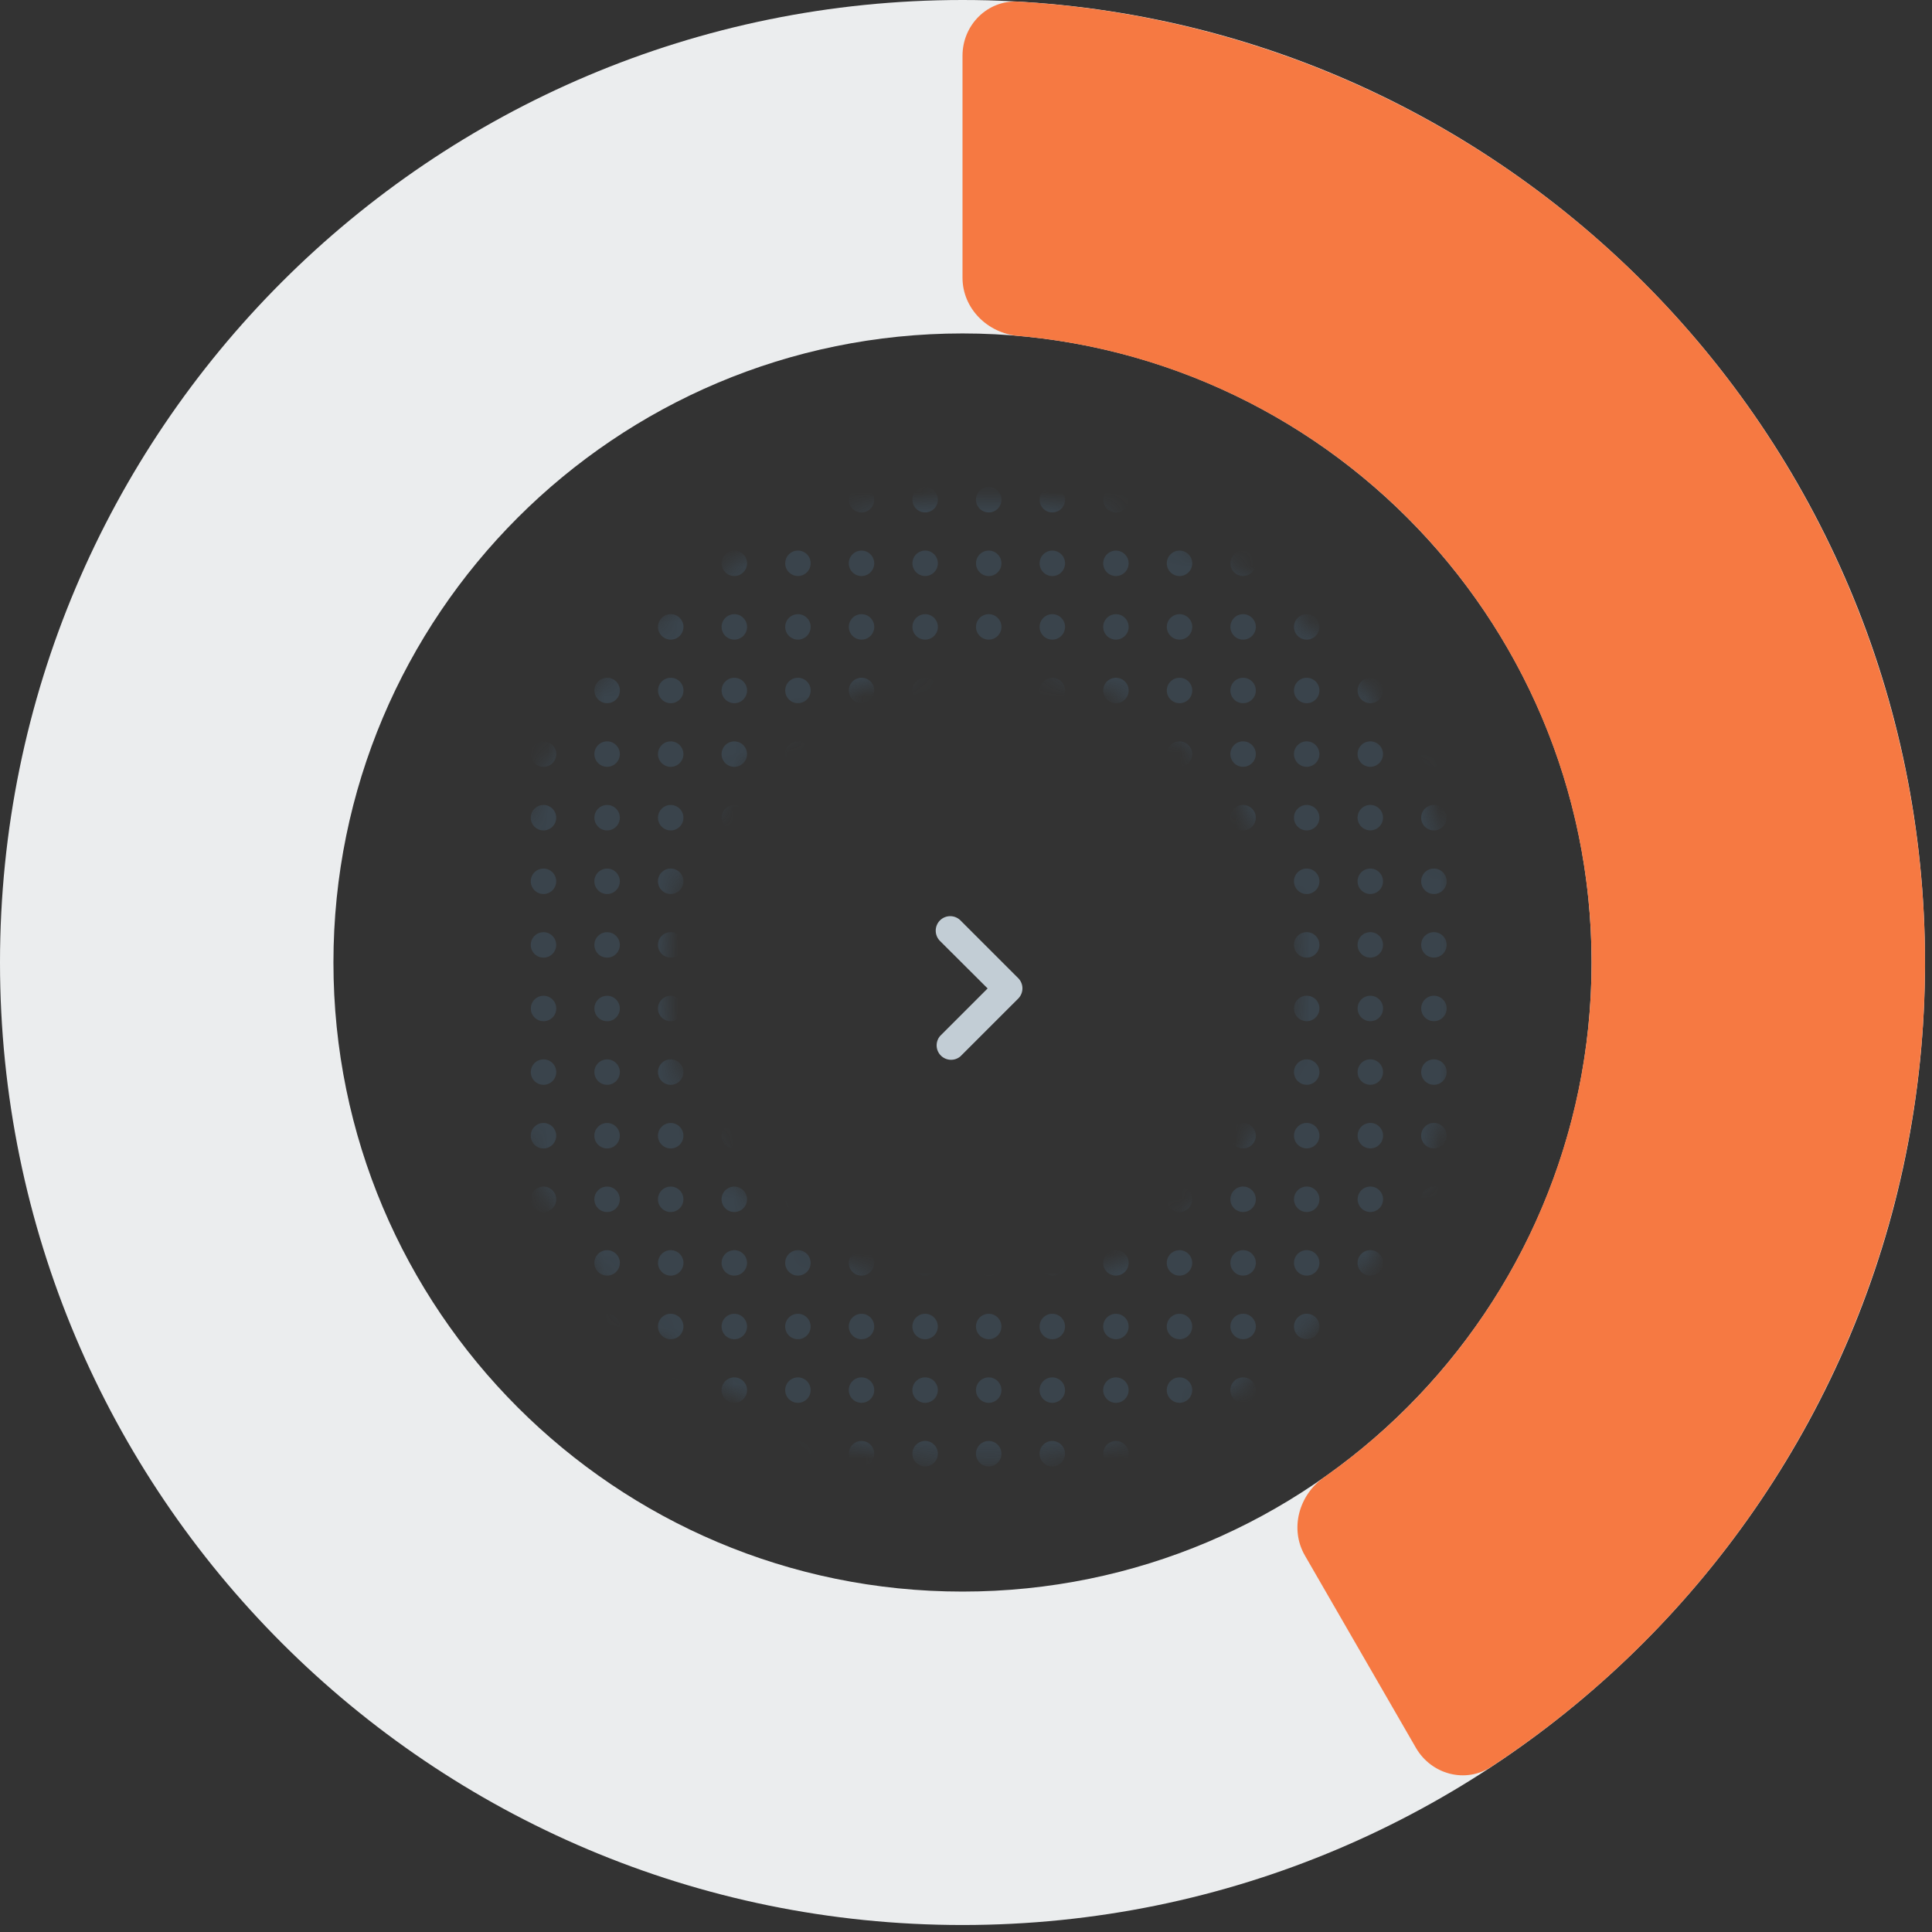 <svg width="104" height="104" viewBox="0 0 104 104" fill="none" xmlns="http://www.w3.org/2000/svg">
<rect x="0" y="0" width="104" height="104" fill="#333333" stroke="none"/>
<mask id="mask0_3138_452" style="mask-type:alpha" maskUnits="userSpaceOnUse" x="26" y="26" width="53" height="53">
<circle cx="52.732" cy="52.732" r="21.47" transform="rotate(180 52.732 52.732)" stroke="white" stroke-width="9"/>
</mask>
<g mask="url(#mask0_3138_452)">
<g opacity="0.3">
<circle cx="36.104" cy="78.252" r="0.685" transform="rotate(180 36.104 78.252)" fill="#4B6C87"/>
<circle cx="46.375" cy="78.254" r="0.685" transform="rotate(180 46.375 78.254)" fill="#4B6C87"/>
<circle cx="56.645" cy="78.254" r="0.685" transform="rotate(180 56.645 78.254)" fill="#4B6C87"/>
<circle cx="39.528" cy="78.252" r="0.685" transform="rotate(180 39.528 78.252)" fill="#4B6C87"/>
<circle cx="49.8" cy="78.252" r="0.685" transform="rotate(180 49.8 78.252)" fill="#4B6C87"/>
<circle cx="60.069" cy="78.254" r="0.685" transform="rotate(180 60.069 78.254)" fill="#4B6C87"/>
<circle cx="42.952" cy="78.252" r="0.685" transform="rotate(180 42.952 78.252)" fill="#4B6C87"/>
<circle cx="53.222" cy="78.254" r="0.685" transform="rotate(180 53.222 78.254)" fill="#4B6C87"/>
<circle cx="63.492" cy="78.254" r="0.685" transform="rotate(180 63.492 78.254)" fill="#4B6C87"/>
<circle cx="36.104" cy="74.829" r="0.685" transform="rotate(180 36.104 74.829)" fill="#4B6C87"/>
<circle cx="46.375" cy="74.829" r="0.685" transform="rotate(180 46.375 74.829)" fill="#4B6C87"/>
<circle cx="56.645" cy="74.83" r="0.685" transform="rotate(180 56.645 74.83)" fill="#4B6C87"/>
<circle cx="39.528" cy="74.83" r="0.685" transform="rotate(180 39.528 74.83)" fill="#4B6C87"/>
<circle cx="49.799" cy="74.829" r="0.685" transform="rotate(180 49.799 74.829)" fill="#4B6C87"/>
<circle cx="60.069" cy="74.83" r="0.685" transform="rotate(180 60.069 74.83)" fill="#4B6C87"/>
<circle cx="42.952" cy="74.83" r="0.685" transform="rotate(180 42.952 74.83)" fill="#4B6C87"/>
<circle cx="53.222" cy="74.83" r="0.685" transform="rotate(180 53.222 74.83)" fill="#4B6C87"/>
<circle cx="63.492" cy="74.829" r="0.685" transform="rotate(180 63.492 74.829)" fill="#4B6C87"/>
<circle cx="29.256" cy="78.254" r="0.685" transform="rotate(180 29.256 78.254)" fill="#4B6C87"/>
<circle cx="32.68" cy="78.253" r="0.685" transform="rotate(180 32.68 78.253)" fill="#4B6C87"/>
<circle cx="29.256" cy="74.83" r="0.685" transform="rotate(180 29.256 74.83)" fill="#4B6C87"/>
<circle cx="32.68" cy="74.83" r="0.685" transform="rotate(180 32.68 74.83)" fill="#4B6C87"/>
</g>
<g opacity="0.3">
<circle cx="36.104" cy="57.711" r="0.685" transform="rotate(180 36.104 57.711)" fill="#4B6C87"/>
<circle cx="46.376" cy="57.711" r="0.685" transform="rotate(180 46.376 57.711)" fill="#4B6C87"/>
<circle cx="56.645" cy="57.712" r="0.685" transform="rotate(180 56.645 57.712)" fill="#4B6C87"/>
<circle cx="39.529" cy="57.711" r="0.685" transform="rotate(180 39.529 57.711)" fill="#4B6C87"/>
<circle cx="49.8" cy="57.711" r="0.685" transform="rotate(180 49.8 57.711)" fill="#4B6C87"/>
<circle cx="60.069" cy="57.712" r="0.685" transform="rotate(180 60.069 57.712)" fill="#4B6C87"/>
<circle cx="42.953" cy="57.711" r="0.685" transform="rotate(180 42.953 57.711)" fill="#4B6C87"/>
<circle cx="53.222" cy="57.711" r="0.685" transform="rotate(180 53.222 57.711)" fill="#4B6C87"/>
<circle cx="63.492" cy="57.712" r="0.685" transform="rotate(180 63.492 57.712)" fill="#4B6C87"/>
<circle cx="36.104" cy="54.288" r="0.685" transform="rotate(180 36.104 54.288)" fill="#4B6C87"/>
<circle cx="46.376" cy="54.286" r="0.685" transform="rotate(180 46.376 54.286)" fill="#4B6C87"/>
<circle cx="56.645" cy="54.288" r="0.685" transform="rotate(180 56.645 54.288)" fill="#4B6C87"/>
<circle cx="39.529" cy="54.288" r="0.685" transform="rotate(180 39.529 54.288)" fill="#4B6C87"/>
<circle cx="49.799" cy="54.288" r="0.685" transform="rotate(180 49.799 54.288)" fill="#4B6C87"/>
<circle cx="60.07" cy="54.288" r="0.685" transform="rotate(180 60.07 54.288)" fill="#4B6C87"/>
<circle cx="42.953" cy="54.288" r="0.685" transform="rotate(180 42.953 54.288)" fill="#4B6C87"/>
<circle cx="53.222" cy="54.288" r="0.685" transform="rotate(180 53.222 54.288)" fill="#4B6C87"/>
<circle cx="63.492" cy="54.288" r="0.685" transform="rotate(180 63.492 54.288)" fill="#4B6C87"/>
<circle cx="29.258" cy="57.711" r="0.685" transform="rotate(180 29.258 57.711)" fill="#4B6C87"/>
<circle cx="32.681" cy="57.711" r="0.685" transform="rotate(180 32.681 57.711)" fill="#4B6C87"/>
<circle cx="29.259" cy="54.287" r="0.685" transform="rotate(180 29.259 54.287)" fill="#4B6C87"/>
<circle cx="32.681" cy="54.288" r="0.685" transform="rotate(180 32.681 54.288)" fill="#4B6C87"/>
</g>
<g opacity="0.3">
<circle cx="36.104" cy="71.406" r="0.685" transform="rotate(180 36.104 71.406)" fill="#4B6C87"/>
<circle cx="46.375" cy="71.406" r="0.685" transform="rotate(180 46.375 71.406)" fill="#4B6C87"/>
<circle cx="56.645" cy="71.406" r="0.685" transform="rotate(180 56.645 71.406)" fill="#4B6C87"/>
<circle cx="39.528" cy="71.406" r="0.685" transform="rotate(180 39.528 71.406)" fill="#4B6C87"/>
<circle cx="49.798" cy="71.406" r="0.685" transform="rotate(180 49.798 71.406)" fill="#4B6C87"/>
<circle cx="60.069" cy="71.406" r="0.685" transform="rotate(180 60.069 71.406)" fill="#4B6C87"/>
<circle cx="42.951" cy="71.406" r="0.685" transform="rotate(180 42.951 71.406)" fill="#4B6C87"/>
<circle cx="53.222" cy="71.406" r="0.685" transform="rotate(180 53.222 71.406)" fill="#4B6C87"/>
<circle cx="63.492" cy="71.406" r="0.685" transform="rotate(180 63.492 71.406)" fill="#4B6C87"/>
<circle cx="36.106" cy="67.982" r="0.685" transform="rotate(180 36.106 67.982)" fill="#4B6C87"/>
<circle cx="46.375" cy="67.982" r="0.685" transform="rotate(180 46.375 67.982)" fill="#4B6C87"/>
<circle cx="56.645" cy="67.982" r="0.685" transform="rotate(180 56.645 67.982)" fill="#4B6C87"/>
<circle cx="39.528" cy="67.982" r="0.685" transform="rotate(180 39.528 67.982)" fill="#4B6C87"/>
<circle cx="49.799" cy="67.982" r="0.685" transform="rotate(180 49.799 67.982)" fill="#4B6C87"/>
<circle cx="60.069" cy="67.982" r="0.685" transform="rotate(180 60.069 67.982)" fill="#4B6C87"/>
<circle cx="42.952" cy="67.982" r="0.685" transform="rotate(180 42.952 67.982)" fill="#4B6C87"/>
<circle cx="53.222" cy="67.982" r="0.685" transform="rotate(180 53.222 67.982)" fill="#4B6C87"/>
<circle cx="63.492" cy="67.982" r="0.685" transform="rotate(180 63.492 67.982)" fill="#4B6C87"/>
<circle cx="29.256" cy="71.406" r="0.685" transform="rotate(180 29.256 71.406)" fill="#4B6C87"/>
<circle cx="32.681" cy="71.406" r="0.685" transform="rotate(180 32.681 71.406)" fill="#4B6C87"/>
<circle cx="29.258" cy="67.982" r="0.685" transform="rotate(180 29.258 67.982)" fill="#4B6C87"/>
<circle cx="32.681" cy="67.982" r="0.685" transform="rotate(180 32.681 67.982)" fill="#4B6C87"/>
</g>
<g opacity="0.3">
<circle cx="36.103" cy="50.864" r="0.685" transform="rotate(180 36.103 50.864)" fill="#4B6C87"/>
<circle cx="46.374" cy="50.864" r="0.685" transform="rotate(180 46.374 50.864)" fill="#4B6C87"/>
<circle cx="56.645" cy="50.863" r="0.685" transform="rotate(180 56.645 50.863)" fill="#4B6C87"/>
<circle cx="39.527" cy="50.864" r="0.685" transform="rotate(180 39.527 50.864)" fill="#4B6C87"/>
<circle cx="49.798" cy="50.863" r="0.685" transform="rotate(180 49.798 50.863)" fill="#4B6C87"/>
<circle cx="60.068" cy="50.865" r="0.685" transform="rotate(180 60.068 50.865)" fill="#4B6C87"/>
<circle cx="42.95" cy="50.864" r="0.685" transform="rotate(180 42.95 50.864)" fill="#4B6C87"/>
<circle cx="53.221" cy="50.864" r="0.685" transform="rotate(180 53.221 50.864)" fill="#4B6C87"/>
<circle cx="63.491" cy="50.865" r="0.685" transform="rotate(180 63.491 50.865)" fill="#4B6C87"/>
<circle cx="36.103" cy="47.44" r="0.685" transform="rotate(180 36.103 47.44)" fill="#4B6C87"/>
<circle cx="46.375" cy="47.44" r="0.685" transform="rotate(180 46.375 47.44)" fill="#4B6C87"/>
<circle cx="56.644" cy="47.441" r="0.685" transform="rotate(180 56.644 47.441)" fill="#4B6C87"/>
<circle cx="39.527" cy="47.44" r="0.685" transform="rotate(180 39.527 47.44)" fill="#4B6C87"/>
<circle cx="49.798" cy="47.44" r="0.685" transform="rotate(180 49.798 47.44)" fill="#4B6C87"/>
<circle cx="60.068" cy="47.441" r="0.685" transform="rotate(180 60.068 47.441)" fill="#4B6C87"/>
<circle cx="42.95" cy="47.44" r="0.685" transform="rotate(180 42.95 47.44)" fill="#4B6C87"/>
<circle cx="53.221" cy="47.44" r="0.685" transform="rotate(180 53.221 47.44)" fill="#4B6C87"/>
<circle cx="63.491" cy="47.441" r="0.685" transform="rotate(180 63.491 47.441)" fill="#4B6C87"/>
<circle cx="29.256" cy="50.865" r="0.685" transform="rotate(180 29.256 50.865)" fill="#4B6C87"/>
<circle cx="32.68" cy="50.865" r="0.685" transform="rotate(180 32.68 50.865)" fill="#4B6C87"/>
<circle cx="29.256" cy="47.44" r="0.685" transform="rotate(180 29.256 47.44)" fill="#4B6C87"/>
<circle cx="32.68" cy="47.441" r="0.685" transform="rotate(180 32.68 47.441)" fill="#4B6C87"/>
</g>
<g opacity="0.3">
<circle cx="36.103" cy="64.559" r="0.685" transform="rotate(180 36.103 64.559)" fill="#4B6C87"/>
<circle cx="46.374" cy="64.559" r="0.685" transform="rotate(180 46.374 64.559)" fill="#4B6C87"/>
<circle cx="56.645" cy="64.559" r="0.685" transform="rotate(180 56.645 64.559)" fill="#4B6C87"/>
<circle cx="39.527" cy="64.559" r="0.685" transform="rotate(180 39.527 64.559)" fill="#4B6C87"/>
<circle cx="49.798" cy="64.559" r="0.685" transform="rotate(180 49.798 64.559)" fill="#4B6C87"/>
<circle cx="60.068" cy="64.56" r="0.685" transform="rotate(180 60.068 64.56)" fill="#4B6C87"/>
<circle cx="42.95" cy="64.559" r="0.685" transform="rotate(180 42.95 64.559)" fill="#4B6C87"/>
<circle cx="53.221" cy="64.559" r="0.685" transform="rotate(180 53.221 64.559)" fill="#4B6C87"/>
<circle cx="63.491" cy="64.56" r="0.685" transform="rotate(180 63.491 64.56)" fill="#4B6C87"/>
<circle cx="36.103" cy="61.136" r="0.685" transform="rotate(180 36.103 61.136)" fill="#4B6C87"/>
<circle cx="46.375" cy="61.136" r="0.685" transform="rotate(180 46.375 61.136)" fill="#4B6C87"/>
<circle cx="56.644" cy="61.136" r="0.685" transform="rotate(180 56.644 61.136)" fill="#4B6C87"/>
<circle cx="39.527" cy="61.136" r="0.685" transform="rotate(180 39.527 61.136)" fill="#4B6C87"/>
<circle cx="49.798" cy="61.136" r="0.685" transform="rotate(180 49.798 61.136)" fill="#4B6C87"/>
<circle cx="60.068" cy="61.136" r="0.685" transform="rotate(180 60.068 61.136)" fill="#4B6C87"/>
<circle cx="42.95" cy="61.136" r="0.685" transform="rotate(180 42.95 61.136)" fill="#4B6C87"/>
<circle cx="53.221" cy="61.136" r="0.685" transform="rotate(180 53.221 61.136)" fill="#4B6C87"/>
<circle cx="63.491" cy="61.136" r="0.685" transform="rotate(180 63.491 61.136)" fill="#4B6C87"/>
<circle cx="29.256" cy="64.559" r="0.685" transform="rotate(180 29.256 64.559)" fill="#4B6C87"/>
<circle cx="32.679" cy="64.559" r="0.685" transform="rotate(180 32.679 64.559)" fill="#4B6C87"/>
<circle cx="29.256" cy="61.136" r="0.685" transform="rotate(180 29.256 61.136)" fill="#4B6C87"/>
<circle cx="32.679" cy="61.136" r="0.685" transform="rotate(180 32.679 61.136)" fill="#4B6C87"/>
</g>
<g opacity="0.3">
<circle cx="36.104" cy="44.017" r="0.685" transform="rotate(180 36.104 44.017)" fill="#4B6C87"/>
<circle cx="46.375" cy="44.017" r="0.685" transform="rotate(180 46.375 44.017)" fill="#4B6C87"/>
<circle cx="56.645" cy="44.017" r="0.685" transform="rotate(180 56.645 44.017)" fill="#4B6C87"/>
<circle cx="39.528" cy="44.017" r="0.685" transform="rotate(180 39.528 44.017)" fill="#4B6C87"/>
<circle cx="49.799" cy="44.017" r="0.685" transform="rotate(180 49.799 44.017)" fill="#4B6C87"/>
<circle cx="60.069" cy="44.017" r="0.685" transform="rotate(180 60.069 44.017)" fill="#4B6C87"/>
<circle cx="42.952" cy="44.017" r="0.685" transform="rotate(180 42.952 44.017)" fill="#4B6C87"/>
<circle cx="53.222" cy="44.017" r="0.685" transform="rotate(180 53.222 44.017)" fill="#4B6C87"/>
<circle cx="63.492" cy="44.017" r="0.685" transform="rotate(180 63.492 44.017)" fill="#4B6C87"/>
<circle cx="36.104" cy="40.594" r="0.685" transform="rotate(180 36.104 40.594)" fill="#4B6C87"/>
<circle cx="46.374" cy="40.594" r="0.685" transform="rotate(180 46.374 40.594)" fill="#4B6C87"/>
<circle cx="56.645" cy="40.594" r="0.685" transform="rotate(180 56.645 40.594)" fill="#4B6C87"/>
<circle cx="39.527" cy="40.595" r="0.685" transform="rotate(180 39.527 40.595)" fill="#4B6C87"/>
<circle cx="49.799" cy="40.594" r="0.685" transform="rotate(180 49.799 40.594)" fill="#4B6C87"/>
<circle cx="60.069" cy="40.594" r="0.685" transform="rotate(180 60.069 40.594)" fill="#4B6C87"/>
<circle cx="42.952" cy="40.594" r="0.685" transform="rotate(180 42.952 40.594)" fill="#4B6C87"/>
<circle cx="53.221" cy="40.595" r="0.685" transform="rotate(180 53.221 40.595)" fill="#4B6C87"/>
<circle cx="63.492" cy="40.594" r="0.685" transform="rotate(180 63.492 40.594)" fill="#4B6C87"/>
<circle cx="29.256" cy="44.017" r="0.685" transform="rotate(180 29.256 44.017)" fill="#4B6C87"/>
<circle cx="32.681" cy="44.017" r="0.685" transform="rotate(180 32.681 44.017)" fill="#4B6C87"/>
<circle cx="29.258" cy="40.595" r="0.685" transform="rotate(180 29.258 40.595)" fill="#4B6C87"/>
<circle cx="32.681" cy="40.593" r="0.685" transform="rotate(180 32.681 40.593)" fill="#4B6C87"/>
</g>
<g opacity="0.3">
<circle cx="36.107" cy="37.169" r="0.685" transform="rotate(180 36.107 37.169)" fill="#4B6C87"/>
<circle cx="46.377" cy="37.169" r="0.685" transform="rotate(180 46.377 37.169)" fill="#4B6C87"/>
<circle cx="56.647" cy="37.169" r="0.685" transform="rotate(180 56.647 37.169)" fill="#4B6C87"/>
<circle cx="39.529" cy="37.169" r="0.685" transform="rotate(180 39.529 37.169)" fill="#4B6C87"/>
<circle cx="49.801" cy="37.168" r="0.685" transform="rotate(180 49.801 37.168)" fill="#4B6C87"/>
<circle cx="60.071" cy="37.169" r="0.685" transform="rotate(180 60.071 37.169)" fill="#4B6C87"/>
<circle cx="42.953" cy="37.168" r="0.685" transform="rotate(180 42.953 37.168)" fill="#4B6C87"/>
<circle cx="53.224" cy="37.169" r="0.685" transform="rotate(180 53.224 37.169)" fill="#4B6C87"/>
<circle cx="63.495" cy="37.169" r="0.685" transform="rotate(180 63.495 37.169)" fill="#4B6C87"/>
<circle cx="36.106" cy="33.746" r="0.685" transform="rotate(180 36.106 33.746)" fill="#4B6C87"/>
<circle cx="46.377" cy="33.746" r="0.685" transform="rotate(180 46.377 33.746)" fill="#4B6C87"/>
<circle cx="56.647" cy="33.746" r="0.685" transform="rotate(180 56.647 33.746)" fill="#4B6C87"/>
<circle cx="39.529" cy="33.746" r="0.685" transform="rotate(180 39.529 33.746)" fill="#4B6C87"/>
<circle cx="49.801" cy="33.746" r="0.685" transform="rotate(180 49.801 33.746)" fill="#4B6C87"/>
<circle cx="60.071" cy="33.746" r="0.685" transform="rotate(180 60.071 33.746)" fill="#4B6C87"/>
<circle cx="42.953" cy="33.746" r="0.685" transform="rotate(180 42.953 33.746)" fill="#4B6C87"/>
<circle cx="53.223" cy="33.746" r="0.685" transform="rotate(180 53.223 33.746)" fill="#4B6C87"/>
<circle cx="63.495" cy="33.746" r="0.685" transform="rotate(180 63.495 33.746)" fill="#4B6C87"/>
<circle cx="29.26" cy="37.169" r="0.685" transform="rotate(180 29.26 37.169)" fill="#4B6C87"/>
<circle cx="32.683" cy="37.169" r="0.685" transform="rotate(180 32.683 37.169)" fill="#4B6C87"/>
<circle cx="29.26" cy="33.745" r="0.685" transform="rotate(180 29.26 33.745)" fill="#4B6C87"/>
<circle cx="32.683" cy="33.745" r="0.685" transform="rotate(180 32.683 33.745)" fill="#4B6C87"/>
</g>
<g opacity="0.3">
<circle cx="36.106" cy="30.323" r="0.685" transform="rotate(180 36.106 30.323)" fill="#4B6C87"/>
<circle cx="46.375" cy="30.324" r="0.685" transform="rotate(180 46.375 30.324)" fill="#4B6C87"/>
<circle cx="56.647" cy="30.324" r="0.685" transform="rotate(180 56.647 30.324)" fill="#4B6C87"/>
<circle cx="39.529" cy="30.322" r="0.685" transform="rotate(180 39.529 30.322)" fill="#4B6C87"/>
<circle cx="49.801" cy="30.322" r="0.685" transform="rotate(180 49.801 30.322)" fill="#4B6C87"/>
<circle cx="60.07" cy="30.324" r="0.685" transform="rotate(180 60.07 30.324)" fill="#4B6C87"/>
<circle cx="42.953" cy="30.322" r="0.685" transform="rotate(180 42.953 30.322)" fill="#4B6C87"/>
<circle cx="53.223" cy="30.324" r="0.685" transform="rotate(180 53.223 30.324)" fill="#4B6C87"/>
<circle cx="63.494" cy="30.324" r="0.685" transform="rotate(180 63.494 30.324)" fill="#4B6C87"/>
<circle cx="36.106" cy="26.899" r="0.685" transform="rotate(180 36.106 26.899)" fill="#4B6C87"/>
<circle cx="46.375" cy="26.899" r="0.685" transform="rotate(180 46.375 26.899)" fill="#4B6C87"/>
<circle cx="56.647" cy="26.9" r="0.685" transform="rotate(180 56.647 26.9)" fill="#4B6C87"/>
<circle cx="39.529" cy="26.9" r="0.685" transform="rotate(180 39.529 26.9)" fill="#4B6C87"/>
<circle cx="49.8" cy="26.899" r="0.685" transform="rotate(180 49.8 26.899)" fill="#4B6C87"/>
<circle cx="60.071" cy="26.9" r="0.685" transform="rotate(180 60.071 26.9)" fill="#4B6C87"/>
<circle cx="42.953" cy="26.9" r="0.685" transform="rotate(180 42.953 26.9)" fill="#4B6C87"/>
<circle cx="53.223" cy="26.9" r="0.685" transform="rotate(180 53.223 26.9)" fill="#4B6C87"/>
<circle cx="63.494" cy="26.899" r="0.685" transform="rotate(180 63.494 26.899)" fill="#4B6C87"/>
<circle cx="29.257" cy="30.324" r="0.685" transform="rotate(180 29.257 30.324)" fill="#4B6C87"/>
<circle cx="32.681" cy="30.324" r="0.685" transform="rotate(180 32.681 30.324)" fill="#4B6C87"/>
<circle cx="29.258" cy="26.9" r="0.685" transform="rotate(180 29.258 26.9)" fill="#4B6C87"/>
<circle cx="32.681" cy="26.9" r="0.685" transform="rotate(180 32.681 26.9)" fill="#4B6C87"/>
</g>
<g opacity="0.3">
<circle cx="66.916" cy="78.251" r="0.685" transform="rotate(180 66.916 78.251)" fill="#4B6C87"/>
<circle cx="77.186" cy="78.251" r="0.685" transform="rotate(180 77.186 78.251)" fill="#4B6C87"/>
<circle cx="70.339" cy="78.251" r="0.685" transform="rotate(180 70.339 78.251)" fill="#4B6C87"/>
<circle cx="73.763" cy="78.25" r="0.685" transform="rotate(180 73.763 78.25)" fill="#4B6C87"/>
<circle cx="66.915" cy="74.829" r="0.685" transform="rotate(180 66.915 74.829)" fill="#4B6C87"/>
<circle cx="77.186" cy="74.828" r="0.685" transform="rotate(180 77.186 74.828)" fill="#4B6C87"/>
<circle cx="70.339" cy="74.829" r="0.685" transform="rotate(180 70.339 74.829)" fill="#4B6C87"/>
<circle cx="73.763" cy="74.829" r="0.685" transform="rotate(180 73.763 74.829)" fill="#4B6C87"/>
</g>
<g opacity="0.3">
<circle cx="66.917" cy="57.71" r="0.685" transform="rotate(180 66.917 57.71)" fill="#4B6C87"/>
<circle cx="77.187" cy="57.71" r="0.685" transform="rotate(180 77.187 57.71)" fill="#4B6C87"/>
<circle cx="70.341" cy="57.71" r="0.685" transform="rotate(180 70.341 57.71)" fill="#4B6C87"/>
<circle cx="73.764" cy="57.709" r="0.685" transform="rotate(180 73.764 57.709)" fill="#4B6C87"/>
<circle cx="66.917" cy="54.285" r="0.685" transform="rotate(180 66.917 54.285)" fill="#4B6C87"/>
<circle cx="77.188" cy="54.285" r="0.685" transform="rotate(180 77.188 54.285)" fill="#4B6C87"/>
<circle cx="70.341" cy="54.285" r="0.685" transform="rotate(180 70.341 54.285)" fill="#4B6C87"/>
<circle cx="73.765" cy="54.286" r="0.685" transform="rotate(180 73.765 54.286)" fill="#4B6C87"/>
</g>
<g opacity="0.3">
<circle cx="66.917" cy="71.404" r="0.685" transform="rotate(180 66.917 71.404)" fill="#4B6C87"/>
<circle cx="77.188" cy="71.405" r="0.685" transform="rotate(180 77.188 71.405)" fill="#4B6C87"/>
<circle cx="70.341" cy="71.404" r="0.685" transform="rotate(180 70.341 71.404)" fill="#4B6C87"/>
<circle cx="73.763" cy="71.405" r="0.685" transform="rotate(180 73.763 71.405)" fill="#4B6C87"/>
<circle cx="66.917" cy="67.981" r="0.685" transform="rotate(180 66.917 67.981)" fill="#4B6C87"/>
<circle cx="77.188" cy="67.981" r="0.685" transform="rotate(180 77.188 67.981)" fill="#4B6C87"/>
<circle cx="70.34" cy="67.981" r="0.685" transform="rotate(180 70.34 67.981)" fill="#4B6C87"/>
<circle cx="73.763" cy="67.981" r="0.685" transform="rotate(180 73.763 67.981)" fill="#4B6C87"/>
</g>
<g opacity="0.3">
<circle cx="66.916" cy="50.863" r="0.685" transform="rotate(180 66.916 50.863)" fill="#4B6C87"/>
<circle cx="77.187" cy="50.863" r="0.685" transform="rotate(180 77.187 50.863)" fill="#4B6C87"/>
<circle cx="70.34" cy="50.863" r="0.685" transform="rotate(180 70.34 50.863)" fill="#4B6C87"/>
<circle cx="73.763" cy="50.863" r="0.685" transform="rotate(180 73.763 50.863)" fill="#4B6C87"/>
<circle cx="66.916" cy="47.44" r="0.685" transform="rotate(180 66.916 47.44)" fill="#4B6C87"/>
<circle cx="77.187" cy="47.44" r="0.685" transform="rotate(180 77.187 47.44)" fill="#4B6C87"/>
<circle cx="70.34" cy="47.44" r="0.685" transform="rotate(180 70.34 47.44)" fill="#4B6C87"/>
<circle cx="73.763" cy="47.44" r="0.685" transform="rotate(180 73.763 47.44)" fill="#4B6C87"/>
</g>
<g opacity="0.3">
<circle cx="66.917" cy="64.557" r="0.685" transform="rotate(180 66.917 64.557)" fill="#4B6C87"/>
<circle cx="77.188" cy="64.557" r="0.685" transform="rotate(180 77.188 64.557)" fill="#4B6C87"/>
<circle cx="70.341" cy="64.557" r="0.685" transform="rotate(180 70.341 64.557)" fill="#4B6C87"/>
<circle cx="73.766" cy="64.557" r="0.685" transform="rotate(180 73.766 64.557)" fill="#4B6C87"/>
<circle cx="66.917" cy="61.133" r="0.685" transform="rotate(180 66.917 61.133)" fill="#4B6C87"/>
<circle cx="77.188" cy="61.133" r="0.685" transform="rotate(180 77.188 61.133)" fill="#4B6C87"/>
<circle cx="70.341" cy="61.133" r="0.685" transform="rotate(180 70.341 61.133)" fill="#4B6C87"/>
<circle cx="73.766" cy="61.133" r="0.685" transform="rotate(180 73.766 61.133)" fill="#4B6C87"/>
</g>
<g opacity="0.3">
<circle cx="66.916" cy="44.016" r="0.685" transform="rotate(180 66.916 44.016)" fill="#4B6C87"/>
<circle cx="77.186" cy="44.017" r="0.685" transform="rotate(180 77.186 44.017)" fill="#4B6C87"/>
<circle cx="70.34" cy="44.016" r="0.685" transform="rotate(180 70.34 44.016)" fill="#4B6C87"/>
<circle cx="73.763" cy="44.014" r="0.685" transform="rotate(180 73.763 44.014)" fill="#4B6C87"/>
<circle cx="66.916" cy="40.592" r="0.685" transform="rotate(180 66.916 40.592)" fill="#4B6C87"/>
<circle cx="77.186" cy="40.592" r="0.685" transform="rotate(180 77.186 40.592)" fill="#4B6C87"/>
<circle cx="70.339" cy="40.593" r="0.685" transform="rotate(180 70.339 40.593)" fill="#4B6C87"/>
<circle cx="73.763" cy="40.593" r="0.685" transform="rotate(180 73.763 40.593)" fill="#4B6C87"/>
</g>
<g opacity="0.3">
<circle cx="66.917" cy="37.169" r="0.685" transform="rotate(180 66.917 37.169)" fill="#4B6C87"/>
<circle cx="77.188" cy="37.169" r="0.685" transform="rotate(180 77.188 37.169)" fill="#4B6C87"/>
<circle cx="70.34" cy="37.169" r="0.685" transform="rotate(180 70.34 37.169)" fill="#4B6C87"/>
<circle cx="73.765" cy="37.169" r="0.685" transform="rotate(180 73.765 37.169)" fill="#4B6C87"/>
<circle cx="66.917" cy="33.746" r="0.685" transform="rotate(180 66.917 33.746)" fill="#4B6C87"/>
<circle cx="77.188" cy="33.746" r="0.685" transform="rotate(180 77.188 33.746)" fill="#4B6C87"/>
<circle cx="70.34" cy="33.746" r="0.685" transform="rotate(180 70.34 33.746)" fill="#4B6C87"/>
<circle cx="73.764" cy="33.746" r="0.685" transform="rotate(180 73.764 33.746)" fill="#4B6C87"/>
</g>
<g opacity="0.3">
<circle cx="66.917" cy="30.322" r="0.685" transform="rotate(180 66.917 30.322)" fill="#4B6C87"/>
<circle cx="77.187" cy="30.322" r="0.685" transform="rotate(180 77.187 30.322)" fill="#4B6C87"/>
<circle cx="70.341" cy="30.321" r="0.685" transform="rotate(180 70.341 30.321)" fill="#4B6C87"/>
<circle cx="73.764" cy="30.321" r="0.685" transform="rotate(180 73.764 30.321)" fill="#4B6C87"/>
<circle cx="66.917" cy="26.898" r="0.685" transform="rotate(180 66.917 26.898)" fill="#4B6C87"/>
<circle cx="77.187" cy="26.899" r="0.685" transform="rotate(180 77.187 26.899)" fill="#4B6C87"/>
<circle cx="70.34" cy="26.899" r="0.685" transform="rotate(180 70.34 26.899)" fill="#4B6C87"/>
<circle cx="73.763" cy="26.899" r="0.685" transform="rotate(180 73.763 26.899)" fill="#4B6C87"/>
</g>
</g>
<path d="M55.038 53.208C55.039 53.105 55.019 53.004 54.98 52.909C54.942 52.815 54.885 52.728 54.813 52.656L51.702 49.546C51.556 49.399 51.357 49.317 51.15 49.317C50.943 49.317 50.745 49.399 50.598 49.546C50.452 49.692 50.37 49.891 50.37 50.098C50.37 50.305 50.452 50.503 50.598 50.65L53.164 53.208L50.606 55.766C50.479 55.915 50.412 56.106 50.42 56.302C50.427 56.497 50.508 56.683 50.647 56.822C50.785 56.96 50.971 57.041 51.167 57.049C51.362 57.056 51.554 56.99 51.702 56.862L54.813 53.752C54.956 53.607 55.037 53.412 55.038 53.208Z" fill="#C2CDD5"/>
<path d="M103.624 51.812C103.624 80.427 80.427 103.624 51.812 103.624C23.197 103.624 0 80.427 0 51.812C0 23.197 23.197 0 51.812 0C80.427 0 103.624 23.197 103.624 51.812ZM17.949 51.812C17.949 70.514 33.11 85.675 51.812 85.675C70.514 85.675 85.675 70.514 85.675 51.812C85.675 33.11 70.514 17.949 51.812 17.949C33.11 17.949 17.949 33.11 17.949 51.812Z" fill="#EBEDEE"/>
<path d="M51.812 3C51.812 1.343 53.157 -0.009 54.811 0.087C65.151 0.686 75.1 4.374 83.353 10.707C92.402 17.65 98.907 27.385 101.859 38.402C104.811 49.419 104.045 61.102 99.68 71.639C95.699 81.251 88.927 89.419 80.272 95.108C78.887 96.018 77.046 95.519 76.218 94.084L70.244 83.736C69.415 82.301 69.916 80.477 71.272 79.525C76.518 75.841 80.629 70.731 83.097 64.771C85.95 57.884 86.451 50.248 84.521 43.047C82.592 35.847 78.341 29.485 72.427 24.947C67.309 21.019 61.193 18.649 54.808 18.082C53.158 17.935 51.812 16.606 51.812 14.949V3Z" fill="#F67942"/>
</svg>
